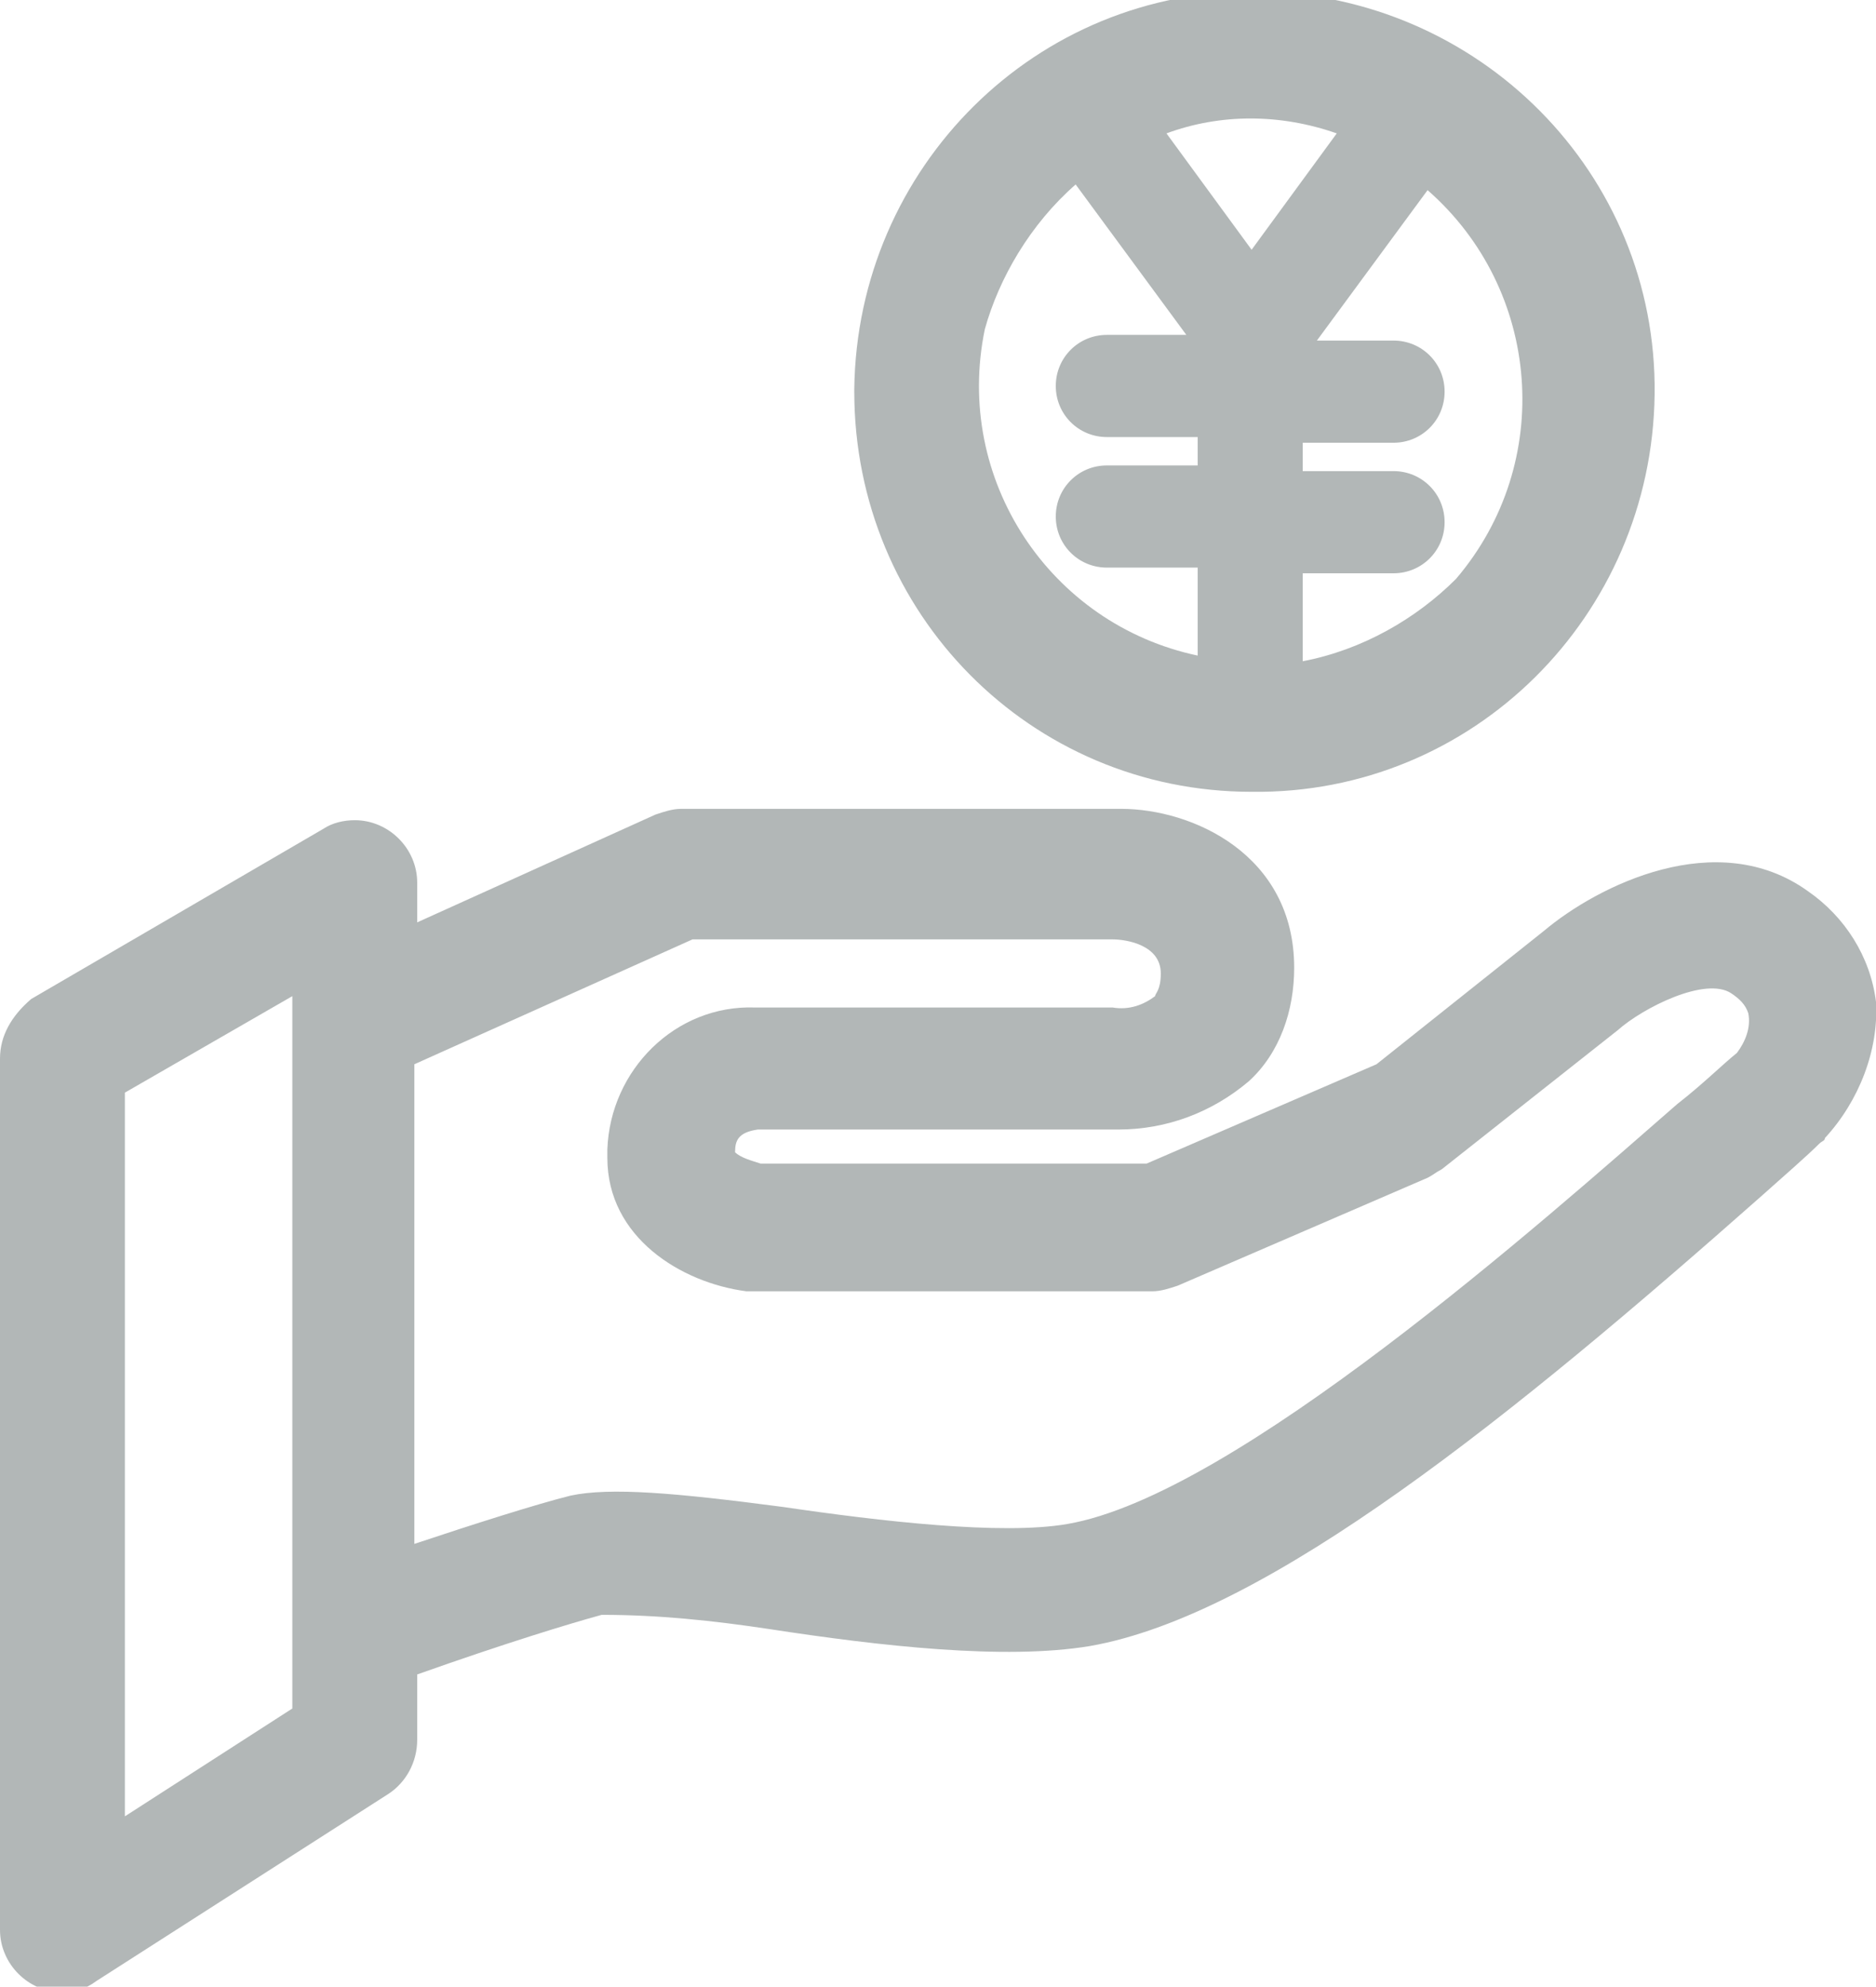 <?xml version="1.0" encoding="utf-8"?>
<!-- Generator: Adobe Illustrator 27.9.0, SVG Export Plug-In . SVG Version: 6.00 Build 0)  -->
<svg version="1.1" id="グループ_9668" xmlns="http://www.w3.org/2000/svg" xmlns:xlink="http://www.w3.org/1999/xlink" x="0px"
	 y="0px" viewBox="0 0 66.1 70" style="enable-background:new 0 0 66.1 70;" xml:space="preserve">
<style type="text/css">
	.st0{clip-path:url(#SVGID_00000137814734343320173790000012753300740191722377_);}
	.st1{fill:#B2B7B7;}
</style>
<g>
	<defs>
		<rect id="SVGID_1_" y="-0.2" width="66.1" height="70.5"/>
	</defs>
	<clipPath id="SVGID_00000152261231290900281060000015459997523992759433_">
		<use xlink:href="#SVGID_1_"  style="overflow:visible;"/>
	</clipPath>
	
		<g id="グループ_9667" transform="translate(0 0)" style="clip-path:url(#SVGID_00000152261231290900281060000015459997523992759433_);">
		<path id="パス_4384" class="st1" d="M66.1,35.3c-0.2-1.6-1.1-3-2.4-3.9c-3.2-2.3-7.4-0.2-9.3,1.4l-5.9,4.7l-8.1,3.5H26.8
			c-0.3-0.1-0.7-0.2-0.9-0.4c0-0.4,0.1-0.7,0.8-0.8h12.7c1.7,0,3.3-0.6,4.6-1.7c1.1-1,1.6-2.5,1.6-4c0-4-3.6-5.6-6.1-5.6H24
			c-0.3,0-0.6,0.1-0.9,0.2l-8.4,3.8v-1.4c0-1.2-1-2.2-2.2-2.2c-0.4,0-0.8,0.1-1.1,0.3l-10.3,6C0.4,35.8,0,36.5,0,37.3V68
			c0,1.2,1,2.2,2.2,2.2c0.4,0,0.8-0.1,1.2-0.4l10.3-6.6c0.6-0.4,1-1.1,1-1.9v-2.3c3.1-1.1,5.4-1.8,6.5-2.1c2,0,3.9,0.2,5.9,0.5
			C31,58,35.4,58.5,38.4,58c6.3-1.1,15-8.2,23.6-15.8c0.9-0.8,1.7-1.5,2.1-1.9c0.1-0.1,0.2-0.1,0.2-0.2C65.5,38.8,66.2,37,66.1,35.3
			 M10.3,60.2L4.4,64V38.5l5.9-3.4V60.2z M61.2,37.1c-0.5,0.4-1.2,1.1-2.1,1.8C54.4,43,43.5,52.7,37.6,53.7c-2.3,0.4-6.6-0.1-10-0.6
			c-3.8-0.5-6.1-0.7-7.5-0.4c-1.2,0.3-3.4,1-5.5,1.7V37.5l9.8-4.4h14.8c0.5,0,1.7,0.2,1.7,1.2c0,0.6-0.2,0.7-0.2,0.8
			c-0.4,0.3-0.9,0.5-1.5,0.4H26.6c-2.8-0.1-5.1,2.2-5.2,5c0,0.1,0,0.2,0,0.3c0,2.8,2.6,4.4,4.9,4.7c0.1,0,0.2,0,0.2,0h14.1
			c0.3,0,0.6-0.1,0.9-0.2l8.8-3.8c0.2-0.1,0.3-0.2,0.5-0.3l6.2-4.9c0.9-0.8,3.1-1.9,4-1.3c0.3,0.2,0.5,0.4,0.6,0.7
			C61.7,36.2,61.5,36.7,61.2,37.1"/>
		<path id="パス_4385" class="st1" d="M44.1,27.9c7.8,0.1,14.1-6.2,14.2-14s-6.2-14.1-14-14.2s-14.1,6.2-14.2,14c0,0,0,0.1,0,0.1
			C30.1,21.6,36.3,27.9,44.1,27.9 M45.9,23.3v-3.1h3.2c1,0,1.8-0.8,1.8-1.8s-0.8-1.8-1.8-1.8h-3.2v-1h3.2c1,0,1.8-0.8,1.8-1.8
			s-0.8-1.8-1.8-1.8h-2.7l3.9-5.3c4,3.5,4.5,9.6,1,13.7C49.9,21.8,48,22.9,45.9,23.3 M47.1,4.7l-3,4.1l-3-4.1C43,4,45.1,4,47.1,4.7
			 M37.9,6.5l3.9,5.3H39c-1,0-1.8,0.8-1.8,1.8s0.8,1.8,1.8,1.8l0,0h3.2v1H39c-1,0-1.8,0.8-1.8,1.8s0.8,1.8,1.8,1.8l0,0h3.2v3.1
			c-5.2-1.1-8.6-6.2-7.5-11.5C35.2,9.8,36.3,7.9,37.9,6.5"/>
	</g>
</g>
</svg>
